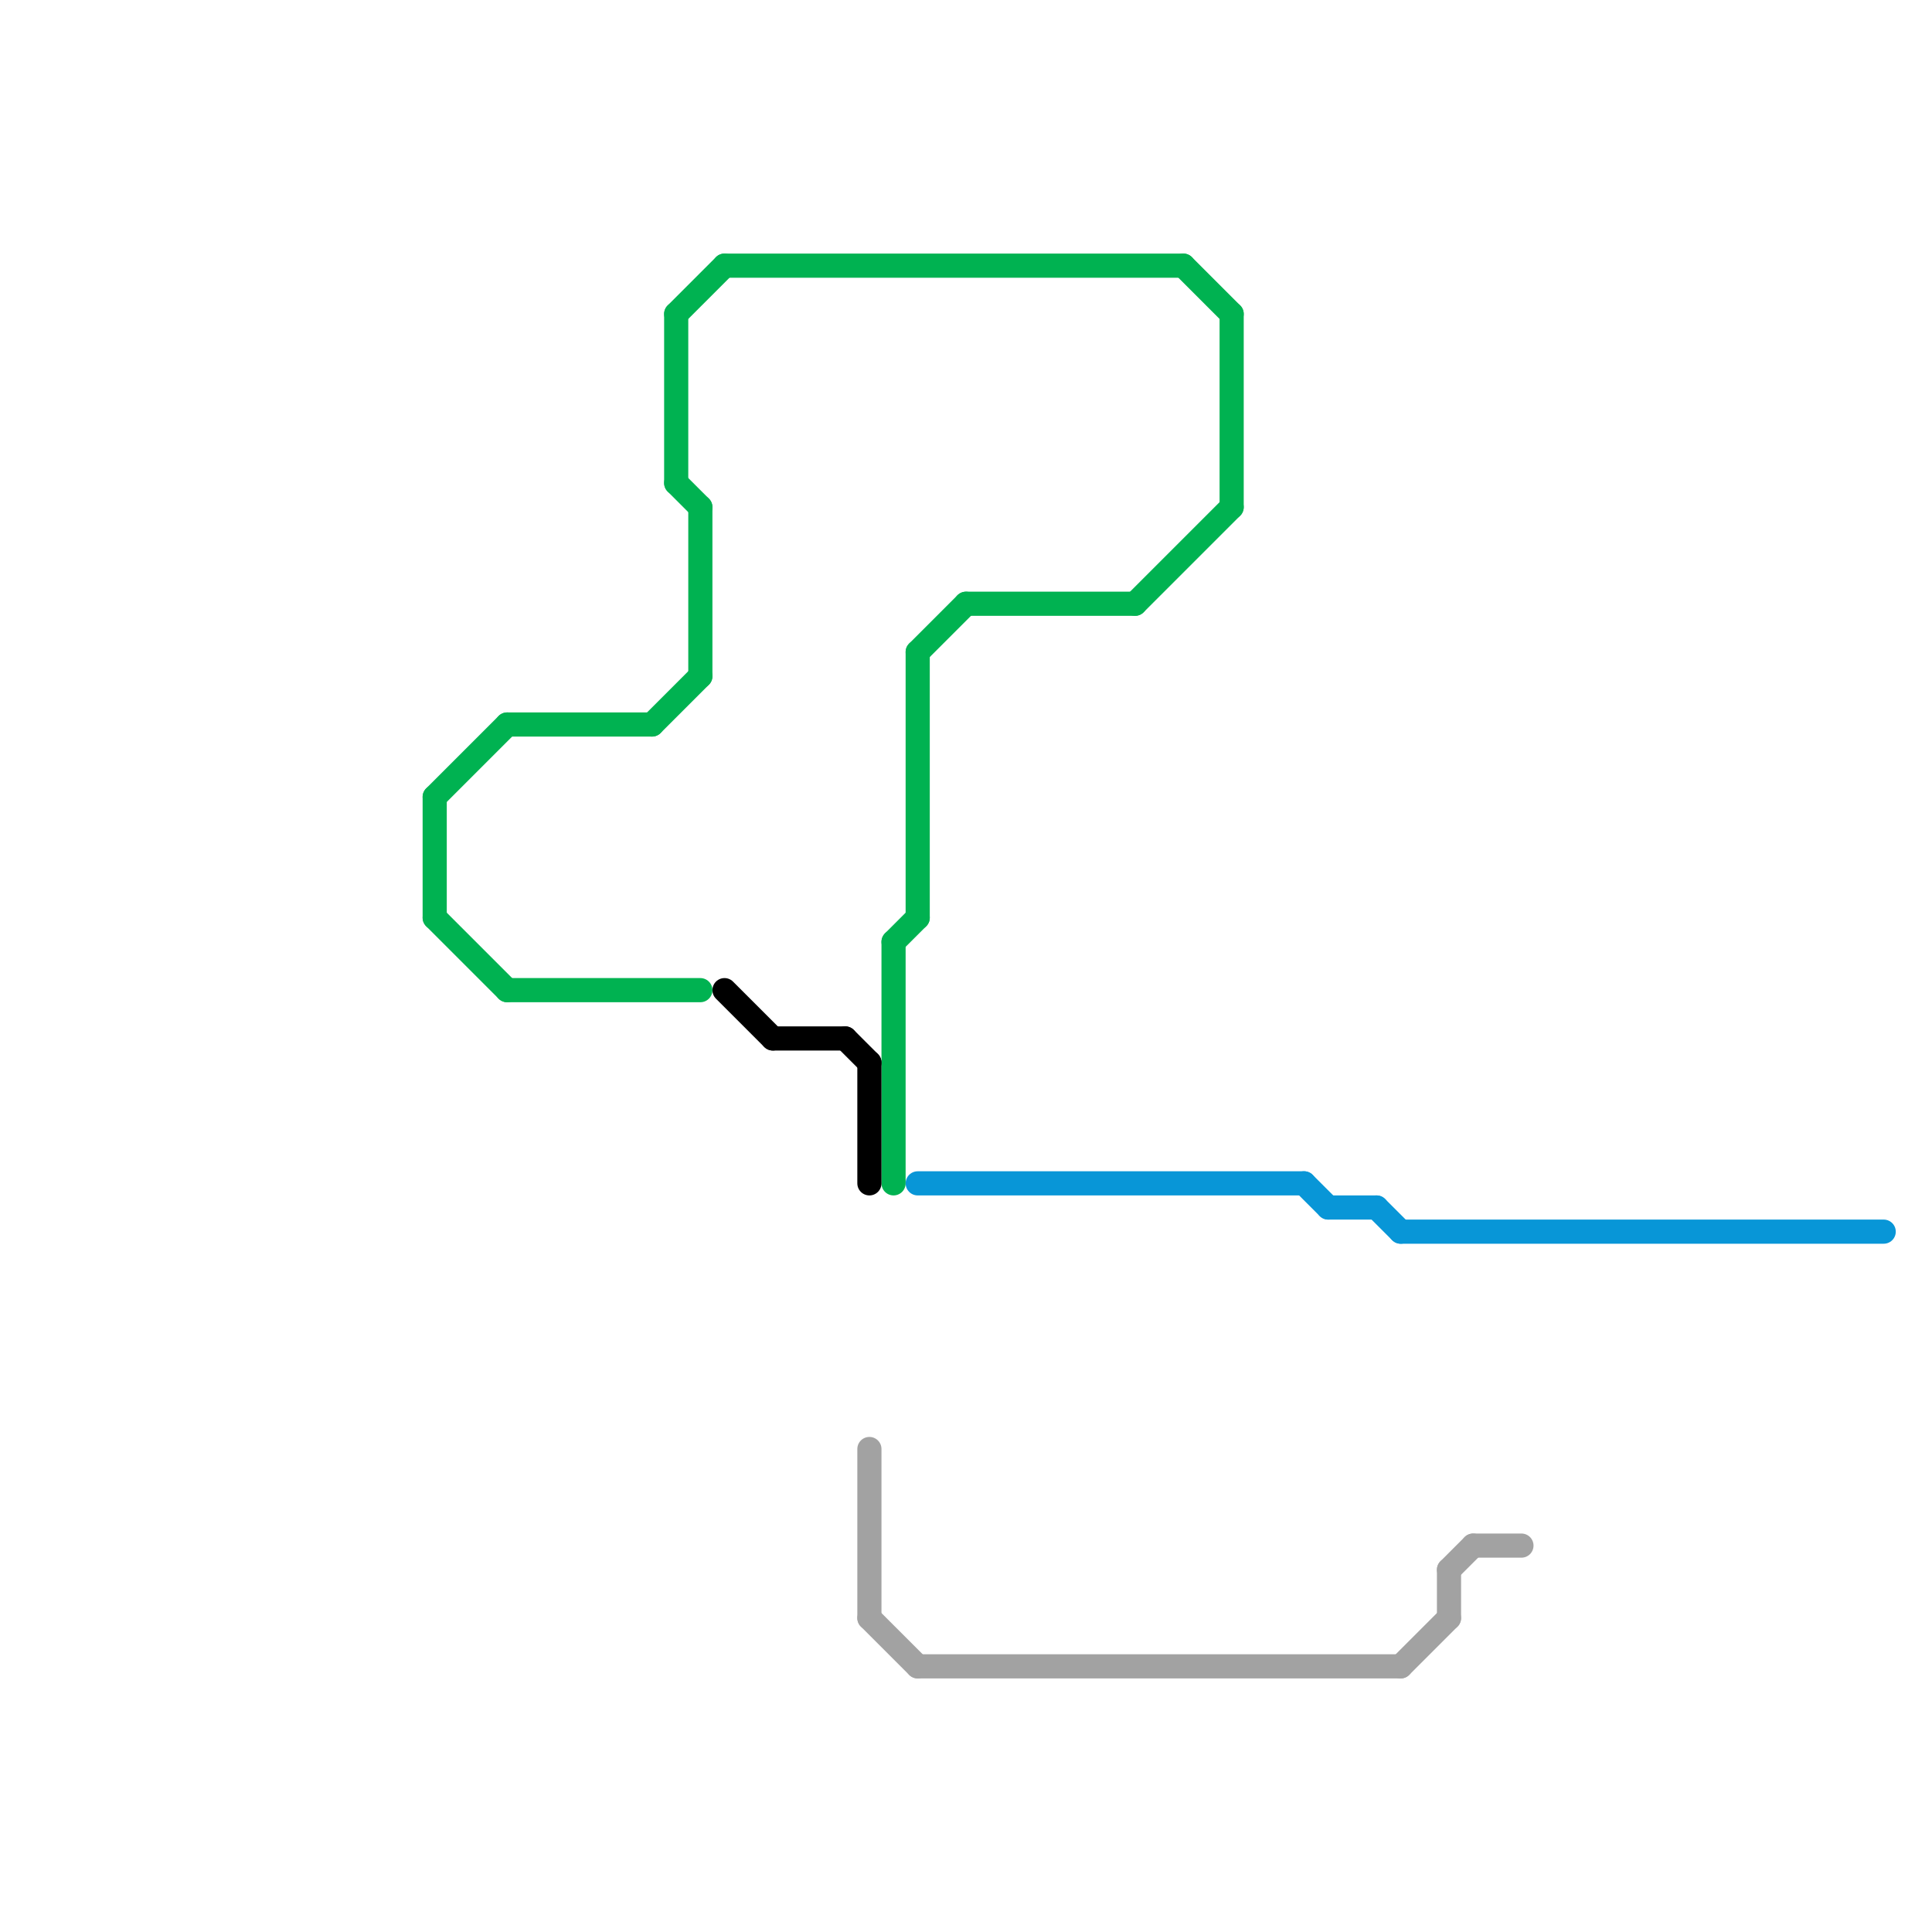 
<svg version="1.1" xmlns="http://www.w3.org/2000/svg" viewBox="0 0 80 80">
<style>text { font: 1px Helvetica; font-weight: 600; white-space: pre; dominant-baseline: central; } line { stroke-width: 1; fill: none; stroke-linecap: round; stroke-linejoin: round; } .c0 { stroke: #00b251 } .c1 { stroke: #000000 } .c2 { stroke: #a2a2a2 } .c3 { stroke: #0896d7 }</style><defs><g id="wm-xf"><circle r="1.2" fill="#000"/><circle r="0.9" fill="#fff"/><circle r="0.6" fill="#000"/><circle r="0.3" fill="#fff"/></g><g id="wm"><circle r="0.6" fill="#000"/><circle r="0.3" fill="#fff"/></g></defs><line class="c0" x1="51" y1="13" x2="51" y2="21"/><line class="c0" x1="37" y1="39" x2="38" y2="38"/><line class="c0" x1="38" y1="27" x2="40" y2="25"/><line class="c0" x1="18" y1="33" x2="18" y2="38"/><line class="c0" x1="28" y1="20" x2="29" y2="21"/><line class="c0" x1="21" y1="30" x2="27" y2="30"/><line class="c0" x1="18" y1="33" x2="21" y2="30"/><line class="c0" x1="18" y1="38" x2="21" y2="41"/><line class="c0" x1="21" y1="41" x2="29" y2="41"/><line class="c0" x1="28" y1="13" x2="28" y2="20"/><line class="c0" x1="28" y1="13" x2="30" y2="11"/><line class="c0" x1="27" y1="30" x2="29" y2="28"/><line class="c0" x1="49" y1="11" x2="51" y2="13"/><line class="c0" x1="47" y1="25" x2="51" y2="21"/><line class="c0" x1="40" y1="25" x2="47" y2="25"/><line class="c0" x1="38" y1="27" x2="38" y2="38"/><line class="c0" x1="30" y1="11" x2="49" y2="11"/><line class="c0" x1="29" y1="21" x2="29" y2="28"/><line class="c0" x1="37" y1="39" x2="37" y2="49"/><line class="c1" x1="36" y1="44" x2="36" y2="49"/><line class="c1" x1="30" y1="41" x2="32" y2="43"/><line class="c1" x1="35" y1="43" x2="36" y2="44"/><line class="c1" x1="32" y1="43" x2="35" y2="43"/><line class="c2" x1="58" y1="69" x2="60" y2="67"/><line class="c2" x1="60" y1="65" x2="61" y2="64"/><line class="c2" x1="36" y1="67" x2="38" y2="69"/><line class="c2" x1="61" y1="64" x2="63" y2="64"/><line class="c2" x1="38" y1="69" x2="58" y2="69"/><line class="c2" x1="36" y1="60" x2="36" y2="67"/><line class="c2" x1="60" y1="65" x2="60" y2="67"/><line class="c3" x1="38" y1="49" x2="54" y2="49"/><line class="c3" x1="57" y1="50" x2="58" y2="51"/><line class="c3" x1="58" y1="51" x2="78" y2="51"/><line class="c3" x1="55" y1="50" x2="57" y2="50"/><line class="c3" x1="54" y1="49" x2="55" y2="50"/>
</svg>
